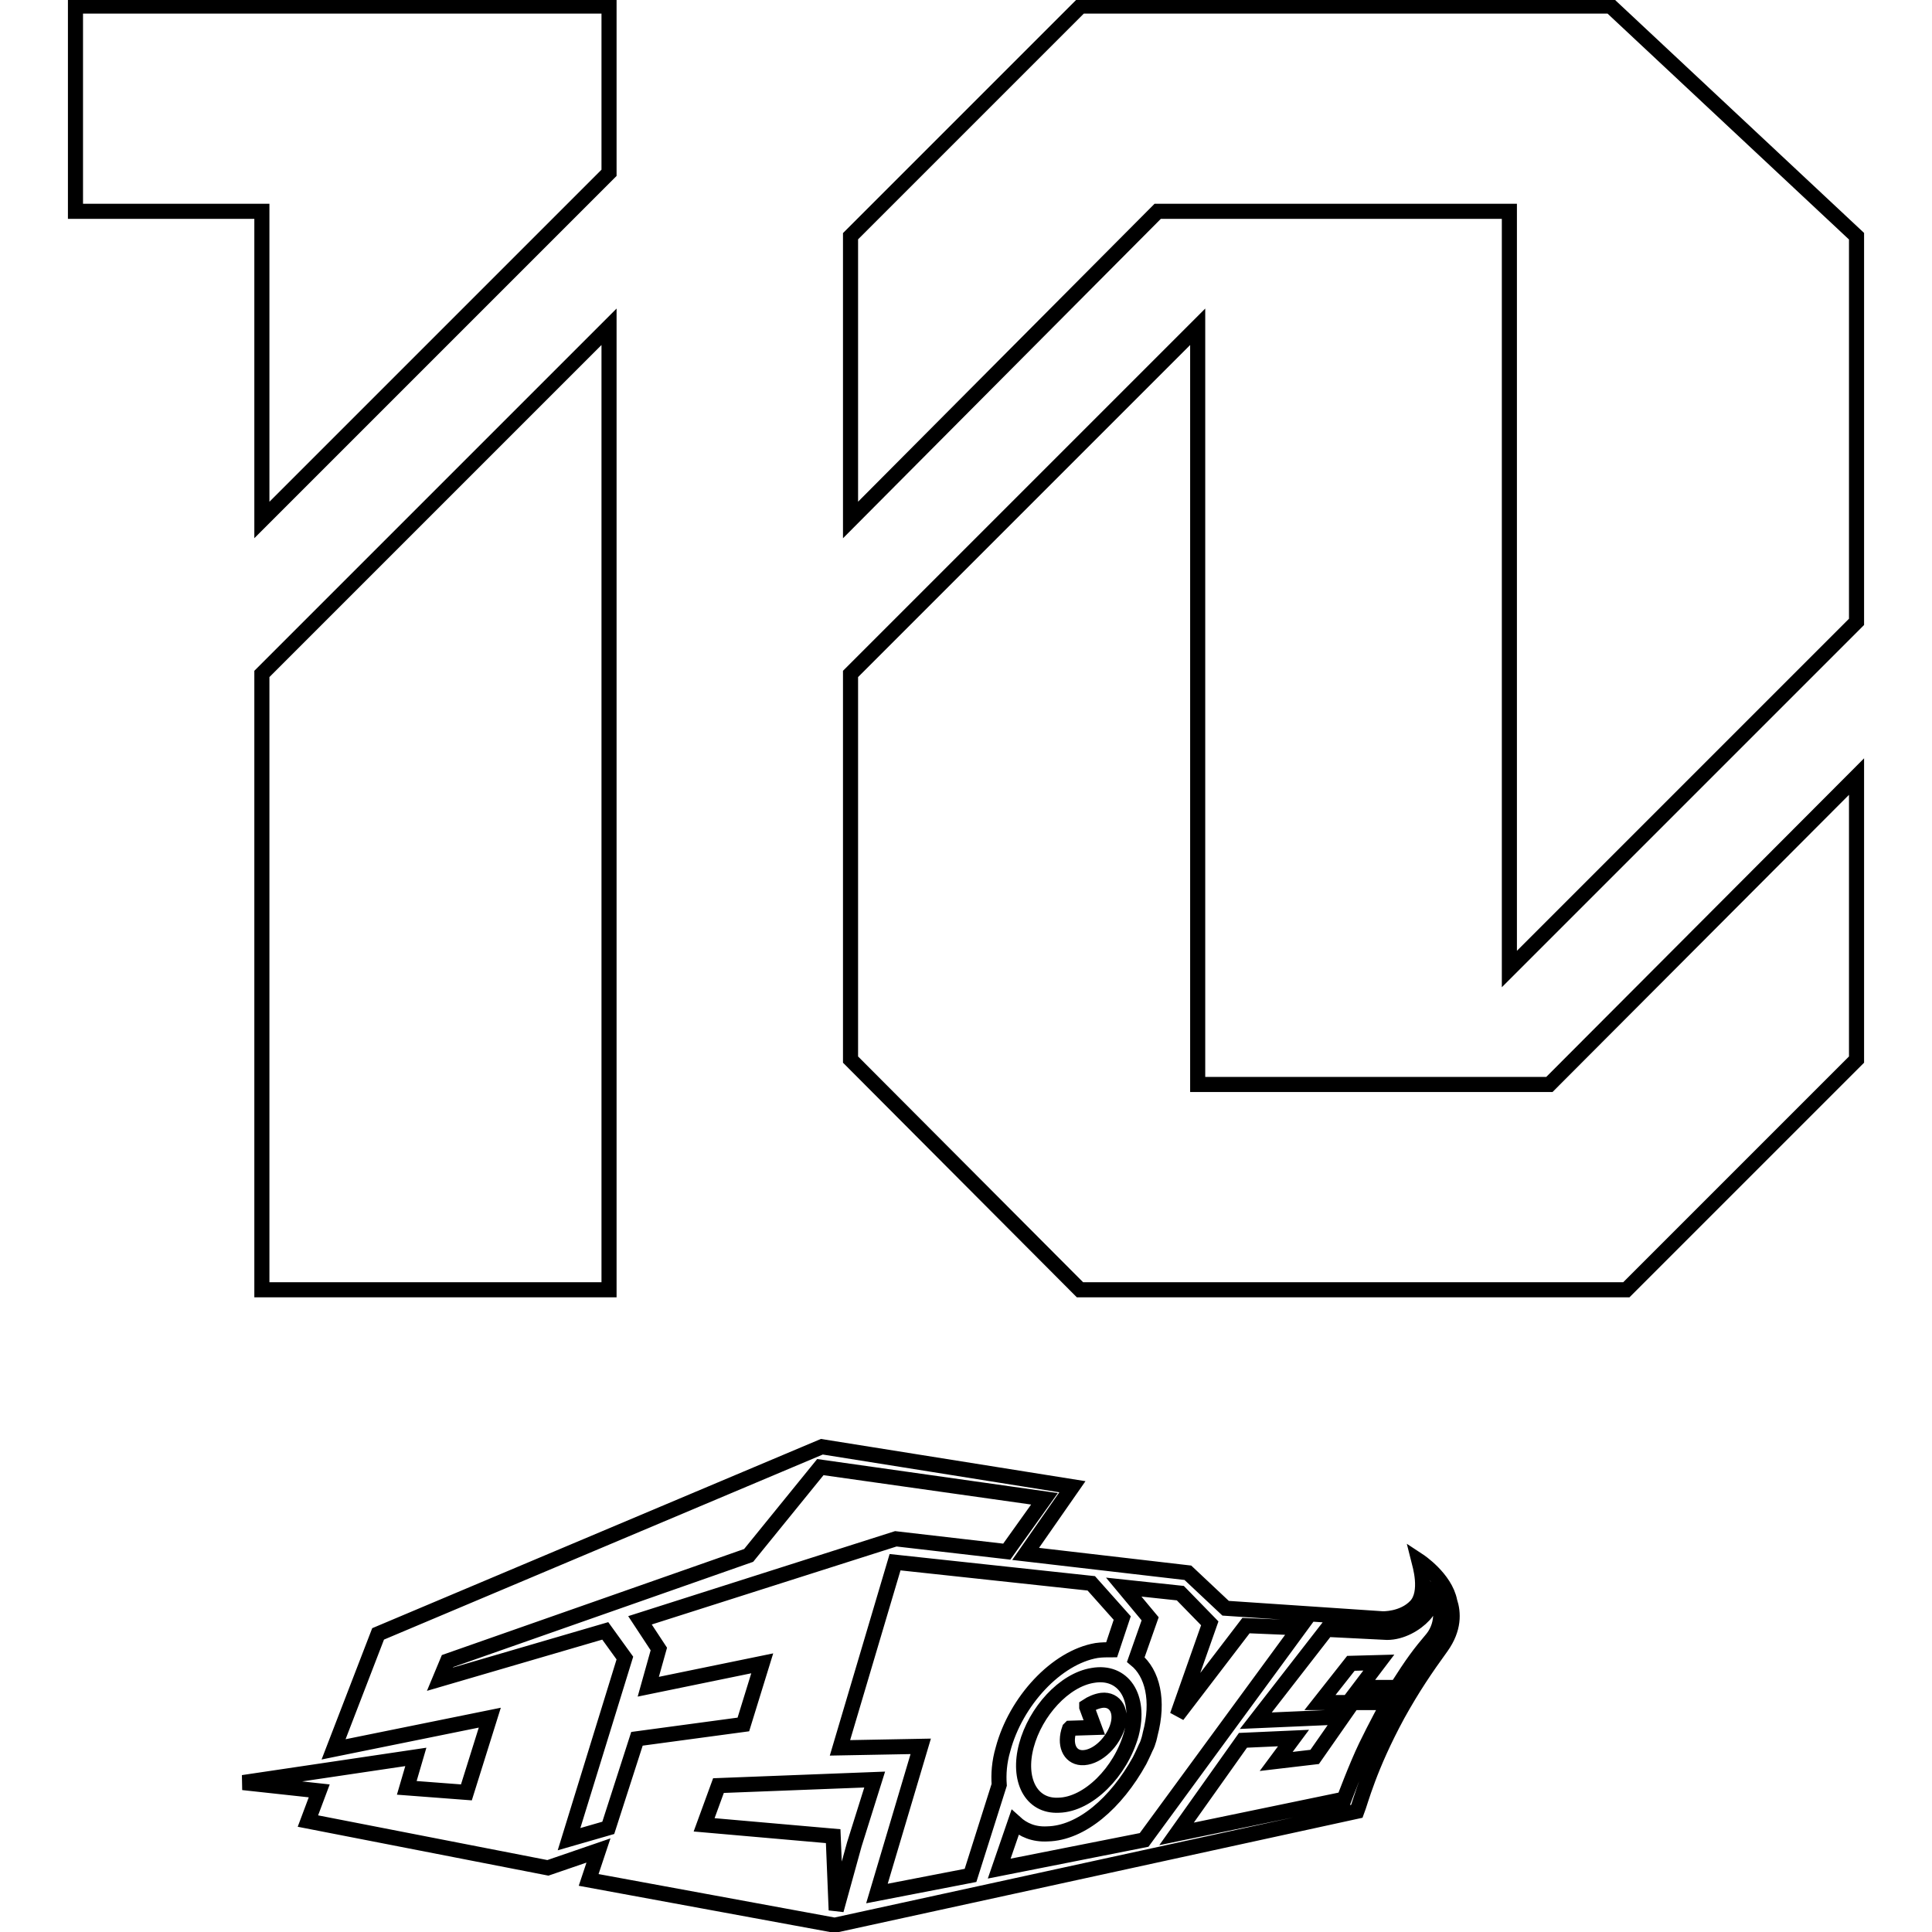 <?xml version="1.0" encoding="utf-8"?>
<!-- Svg Vector Icons : http://www.onlinewebfonts.com/icon -->
<!DOCTYPE svg PUBLIC "-//W3C//DTD SVG 1.1//EN" "http://www.w3.org/Graphics/SVG/1.1/DTD/svg11.dtd">
<svg version="1.1" xmlns="http://www.w3.org/2000/svg" xmlns:xlink="http://www.w3.org/1999/xlink" x="0px" y="0px" viewBox="0 0 256 256" enable-background="new 0 0 256 256" xml:space="preserve">
<g> <path stroke-width="2" fill-opacity="0" stroke="#000000"  d="M144,226.1c0.6-0.4,1.3-0.7,2-0.8c1.8-0.2,2.8,1.5,2,3.7c-0.8,2.2-2.9,4-4.7,3.9c-1.6-0.1-2.3-1.8-1.6-3.8 c0,0,0.1-0.1,0.1-0.1l3.2-0.1l-1-2.7C144,226.2,144,226.1,144,226.1z M191,218.2c-2.1,2.9-3.8,5.4-5.8,9c-3.8,7-4.9,11.5-5.4,12.8 l-69.2,15.1L78,249.1l1.3-3.9l-6.7,2.3l-31.8-6.2l1.5-4l-10.1-1.1l22.9-3.4l-1.2,4.1l7.9,0.6l3.1-9.9l-20.7,4.2l5.9-15.3l58.8-24.8 l33.2,5.3l-6.2,8.9l21.5,2.5l5,4.7l20.8,1.4c0,0,2.7,0.1,4.4-1.7c1.7-1.8,0.5-5.6,0.4-6c0,0,3.5,2.3,4.1,5.4 C192.6,213.7,192.7,215.8,191,218.2z M84.4,230.4l14.1-1.9l2.5-8.1l-15.1,3.1l1.4-5l-2.5-3.8l33.9-10.8l14.7,1.7l5-7l-29.7-4.2 l-9.5,11.7l-39.9,14l-1,2.4l21.9-6.4l2.6,3.6l-7.4,24l5.2-1.5L84.4,230.4z M115.9,235.8l-20.7,0.8l-1.9,5.2l17.1,1.5l0.4,9.8 l2.4-8.7L115.9,235.8z M132.4,236.5c-0.1-1.4,0-3,0.5-4.7c1.7-6.4,7.1-12.2,12.4-13.1c0.7-0.1,1.4-0.1,2-0.1l1.4-4.2l-4.1-4.6 l-26-2.8l-7.3,24.6l10.7-0.2l-5.8,19.5l12.4-2.4L132.4,236.5z M144.8,222c-3.8,0.6-7.6,4.8-8.8,9.3c-1.2,4.5,0.6,8.1,4.3,7.9 c3.9-0.1,8.2-4.4,9.6-9.4C151.2,224.8,148.8,221.3,144.8,222z M151.6,243.8l20.6-28.1l-7.1-0.3l-9.1,11.9l4.3-12.2l-3.9-4l-7.5-0.8 l3.5,4.2l-1.9,5.4c2.2,1.8,3.1,5.4,1.9,9.9c0,0-0.2,1.1-0.6,1.8c-0.3,0.7-0.8,1.7-0.8,1.7c-3.1,5.6-7.7,9.6-12.2,9.7 c-1.8,0.1-3.2-0.5-4.3-1.5l-2.1,6.1L151.6,243.8z M189.9,211.2c0,0,0,1.5-1.2,2.8c-1.1,1.2-3,2.3-4.9,2.3l-8-0.4l-9.4,12.1 l11.5-0.5l-3.7,5.3l-5.1,0.6l2.3-3.1l-6.7,0.3l-8.8,12.4l22.2-4.6c0,0,1.6-4.3,2.9-7c1.2-2.5,3-5.8,3-5.8l-9.1,0l4.1-5.2l3.7-0.1 l-2.5,3.3l4.9,0c2.1-3.3,3-4.5,4.7-6.5C191.4,215.1,191.1,212.3,189.9,211.2z M10,0.8h70.7v22.1l-46,46V28H10V0.8z M80.7,43.3 v127.6h-46V89.3L80.7,43.3z M143.2,0.8h70.2L246,31.3v51.1l-46,46V28h-46.6l-40.7,40.9V31.3L143.2,0.8z M246,102.9v37.5l-30.5,30.5 h-72.4l-30.4-30.5V89.3l46-46v100.4h46.6L246,102.9z"/></g>
</svg>